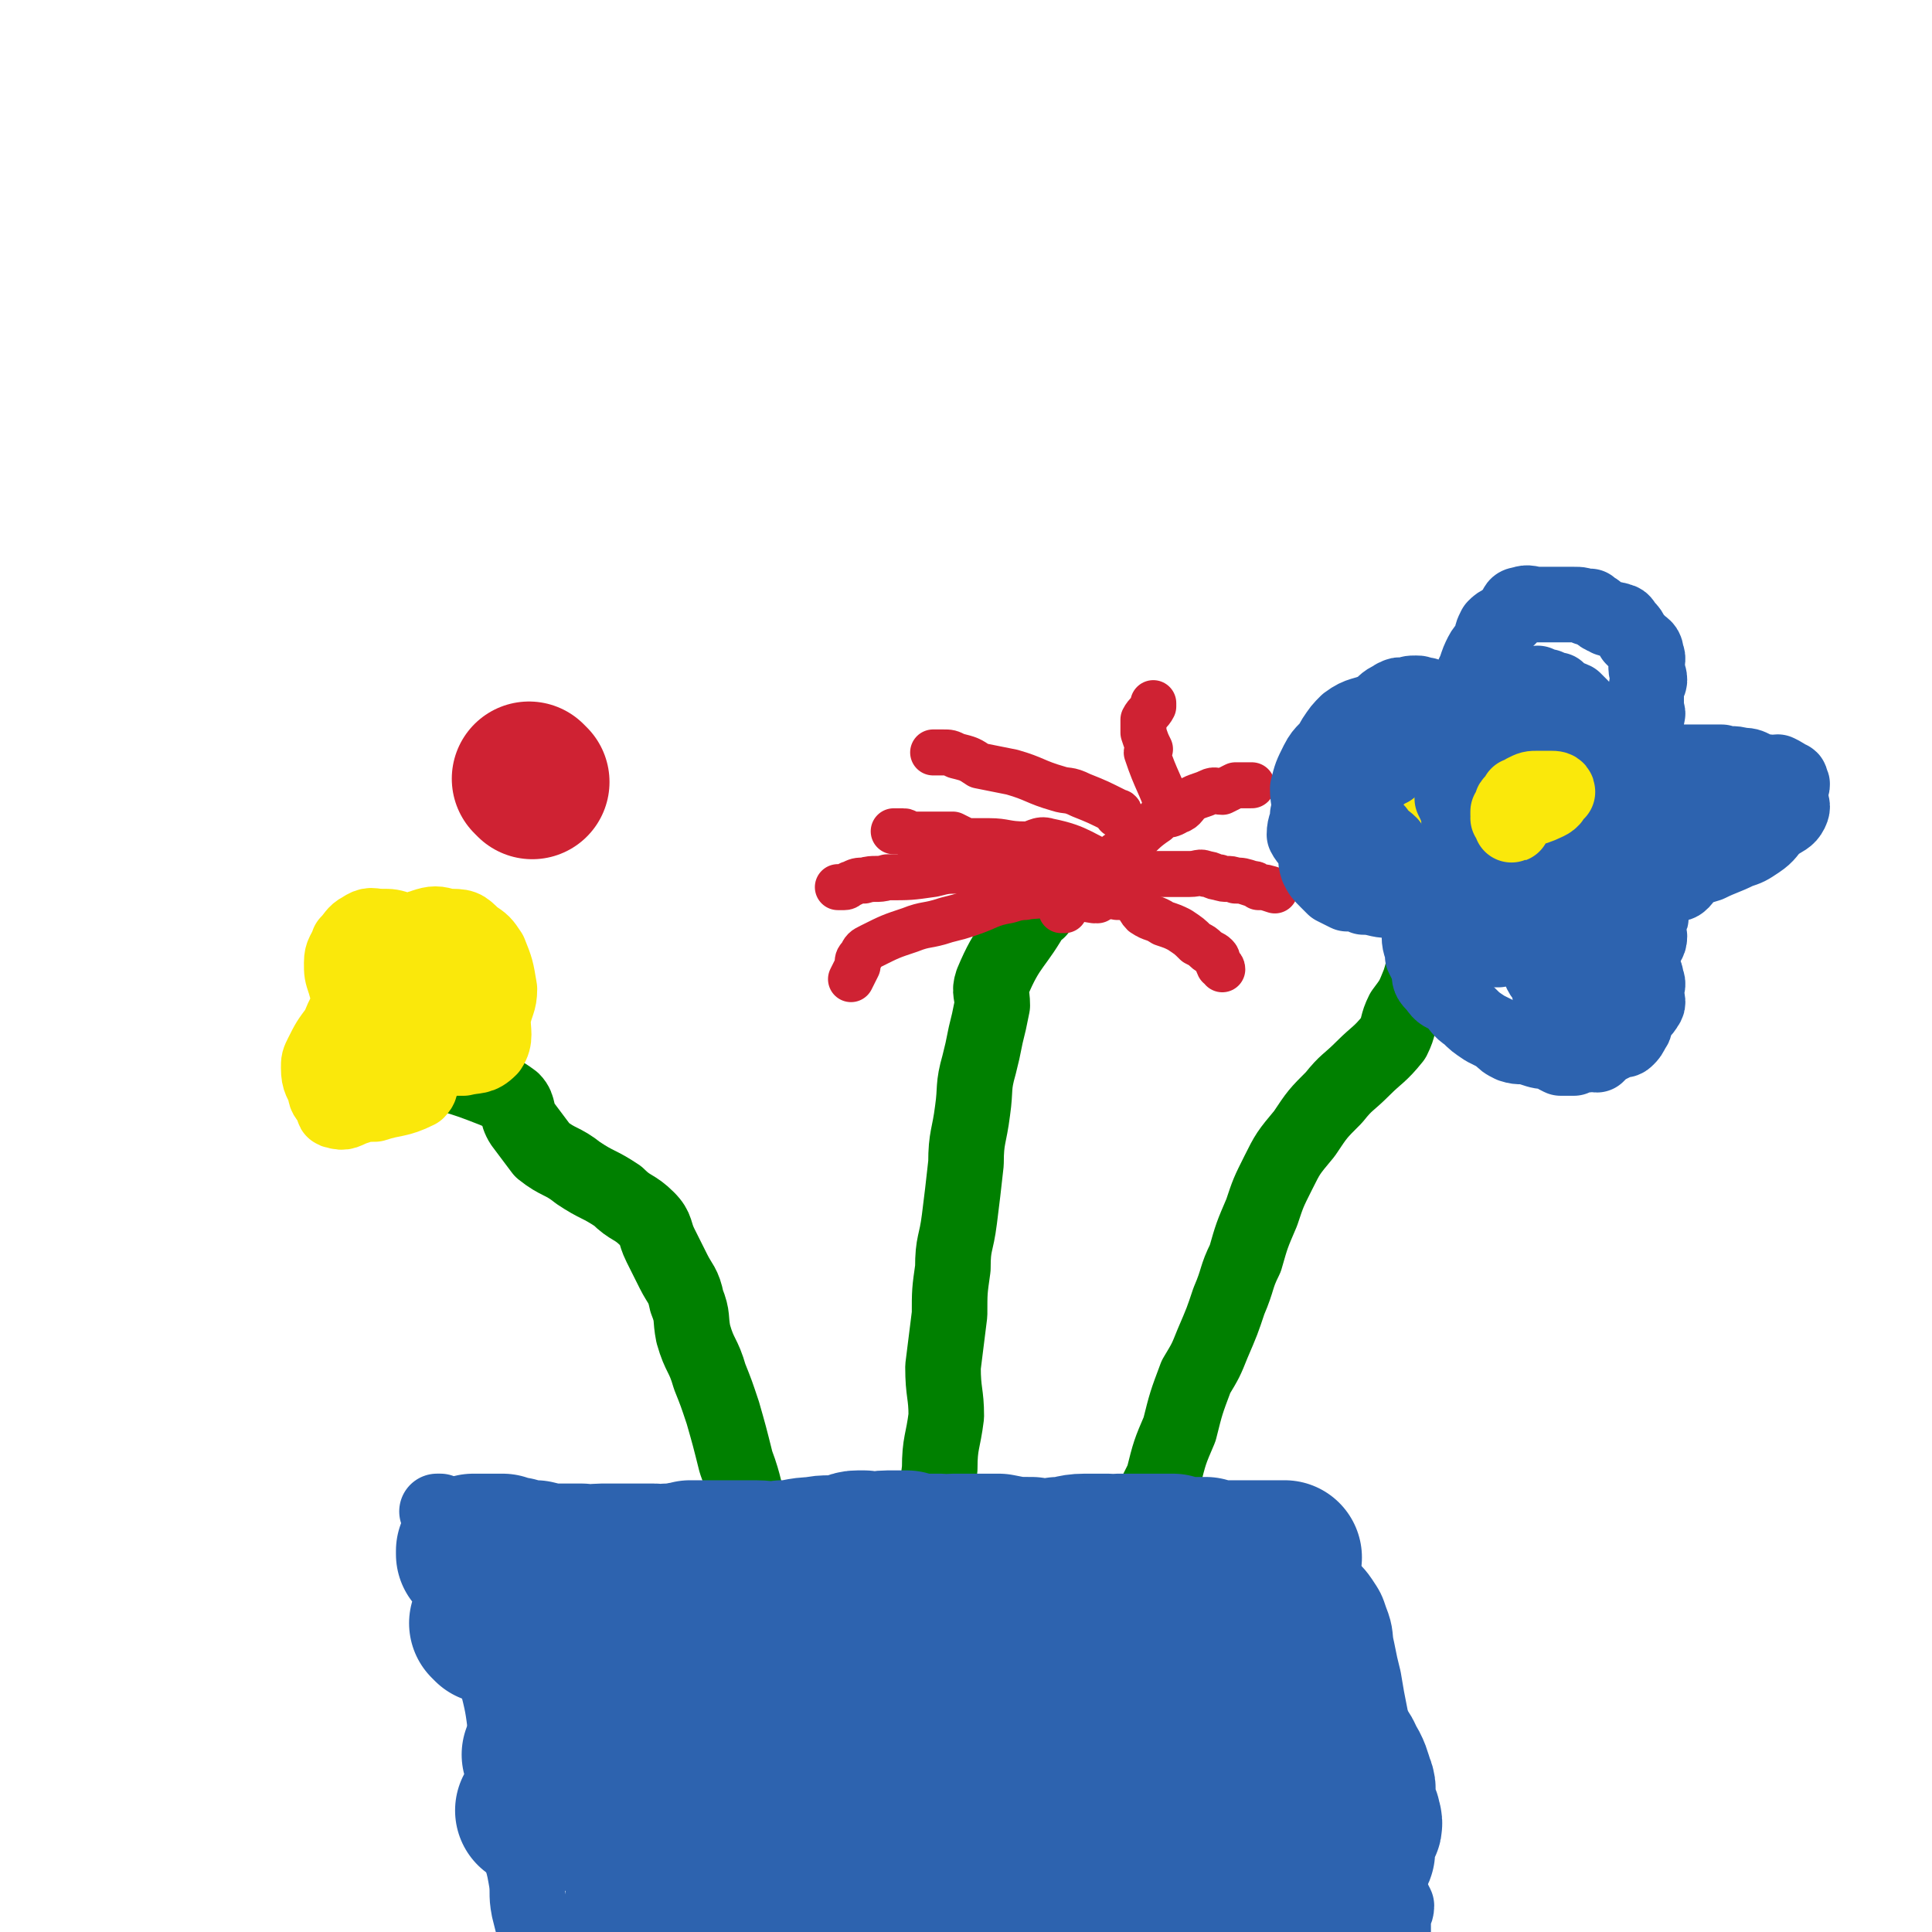<svg viewBox='0 0 588 588' version='1.1' xmlns='http://www.w3.org/2000/svg' xmlns:xlink='http://www.w3.org/1999/xlink'><g fill='none' stroke='#008000' stroke-width='23' stroke-linecap='round' stroke-linejoin='round'><path d='M129,326c0,0 -1,-1 -1,-1 0,0 1,0 1,1 0,0 0,0 0,0 0,0 -1,-1 -1,-1 0,0 1,0 1,1 0,0 0,0 0,0 0,0 -1,-1 -1,-1 0,0 1,0 1,1 0,0 0,0 0,0 0,0 -1,-1 -1,-1 8,2 10,2 18,5 5,2 6,2 10,5 2,2 1,4 3,7 3,4 3,4 6,8 5,4 6,3 11,7 6,4 6,3 12,7 4,4 5,3 9,7 3,3 2,4 4,8 2,4 2,4 4,8 2,4 3,4 4,9 2,5 1,5 2,10 2,7 3,6 5,13 2,5 2,5 4,11 2,7 2,7 4,15 3,8 2,8 5,16 2,6 3,6 5,13 2,6 1,6 2,12 2,6 3,6 4,12 2,5 1,5 3,10 2,6 2,6 4,12 2,7 2,7 3,14 1,6 1,6 2,13 1,5 1,5 2,11 2,5 2,5 3,10 1,4 0,4 1,8 0,4 0,4 1,7 0,2 1,2 1,3 1,2 0,2 1,3 0,2 1,1 1,3 0,1 -1,1 0,2 0,1 0,1 0,1 1,1 1,1 1,1 0,2 0,2 0,3 0,0 0,0 0,0 0,1 0,1 0,1 0,0 0,0 0,0 0,1 0,1 0,2 0,0 0,0 0,0 0,1 0,1 0,2 0,0 0,0 0,0 -1,0 -1,0 -1,0 -1,1 0,1 0,1 0,0 0,0 0,0 0,1 0,1 0,1 0,0 0,0 0,0 '/><path d='M316,277c0,0 -1,-1 -1,-1 0,0 0,0 0,1 0,0 0,0 0,0 1,0 0,-1 0,-1 0,0 0,0 0,1 0,0 0,0 0,0 1,0 0,-1 0,-1 0,0 0,0 0,1 0,0 0,0 0,0 -6,11 -8,10 -13,22 -1,3 0,3 0,7 -1,5 -1,5 -2,9 -1,5 -1,5 -2,9 -2,7 -1,7 -2,14 -1,8 -2,8 -2,16 -1,9 -1,9 -2,17 -1,8 -2,7 -2,15 -1,7 -1,7 -1,14 -1,8 -1,8 -2,16 0,8 1,8 1,15 -1,8 -2,8 -2,16 -1,7 0,7 0,13 -1,6 0,6 0,12 0,6 -1,6 0,13 0,7 0,7 1,13 0,6 1,6 1,12 0,6 -1,6 0,11 0,5 1,5 1,11 1,4 0,4 1,9 0,4 0,4 0,9 0,4 -1,4 0,7 0,4 0,4 1,8 0,3 -1,3 0,6 0,3 0,3 0,6 0,2 0,2 1,4 0,3 0,3 0,6 0,1 0,1 0,2 0,1 0,1 0,2 0,0 0,0 0,0 0,1 0,1 0,2 '/><path d='M449,269c0,0 -1,-1 -1,-1 0,0 0,0 0,1 0,0 0,0 0,0 1,0 0,-1 0,-1 0,0 0,0 0,1 0,0 0,0 0,0 1,0 0,-1 0,-1 0,0 0,0 0,1 0,0 0,0 0,0 1,0 0,-1 0,-1 -6,7 -6,8 -11,16 -2,4 -1,4 -3,8 -1,3 -1,4 -2,7 -2,5 -2,5 -5,9 -2,4 -1,4 -3,8 -4,5 -5,5 -9,9 -5,5 -5,4 -9,9 -5,5 -5,5 -9,11 -5,6 -5,6 -8,12 -3,6 -3,6 -5,12 -3,7 -3,7 -5,14 -3,6 -2,6 -5,13 -2,6 -2,6 -5,13 -2,5 -2,5 -5,10 -3,8 -3,8 -5,16 -3,7 -3,7 -5,15 -3,6 -3,6 -6,12 -2,7 -2,7 -3,13 -1,5 0,5 -1,9 0,4 -1,4 -2,8 -2,4 -2,4 -3,9 -1,4 0,4 -2,8 -2,4 -2,4 -5,9 -3,4 -4,4 -7,8 -3,4 -3,4 -6,8 -2,3 -2,3 -4,6 -2,4 -2,4 -4,7 -2,4 -2,4 -4,8 -2,2 -2,2 -4,5 -1,2 0,2 -1,4 -1,3 -1,3 -2,5 -1,2 -1,2 -2,5 0,1 -1,1 -1,3 0,2 1,2 0,3 0,2 0,2 0,3 -1,2 -1,2 -2,4 0,1 1,1 0,2 0,1 0,1 -1,2 0,1 1,1 0,3 0,0 -1,0 -1,1 0,1 0,1 1,2 0,1 0,1 0,1 0,2 0,2 0,3 0,1 0,1 0,1 0,0 0,0 0,0 0,0 0,0 0,0 '/><path d='M296,558c0,0 -1,-1 -1,-1 0,0 0,0 0,0 0,0 0,0 0,0 1,1 0,0 0,0 0,0 0,0 0,0 0,0 0,0 0,0 1,1 1,0 0,0 -4,-3 -4,-3 -9,-5 0,0 0,0 0,0 -4,1 -4,1 -7,3 -2,1 -2,1 -3,2 -1,1 -1,2 -2,3 0,1 0,1 1,2 0,2 1,2 2,4 1,1 1,1 2,2 1,1 1,2 2,2 2,1 2,0 4,0 1,1 1,2 2,1 1,0 1,0 2,-1 1,-1 1,-1 2,-3 1,-2 1,-2 1,-4 1,-2 2,-2 2,-5 0,-2 0,-2 0,-5 -1,-1 0,-1 0,-1 -1,-2 -1,-2 -2,-3 0,0 0,0 -1,0 -1,1 -1,1 -2,2 -1,1 -1,1 -2,3 -1,2 -2,2 -2,5 -1,3 0,3 0,6 -1,3 0,3 0,5 0,3 -1,3 0,6 0,2 0,2 1,4 0,2 0,2 1,3 1,1 1,1 2,2 0,0 1,0 1,-1 2,-2 2,-2 4,-4 2,-3 2,-3 4,-6 2,-4 2,-4 4,-8 1,-4 1,-4 1,-7 1,-4 1,-4 0,-7 0,-3 0,-3 -1,-5 -1,-2 0,-2 -2,-4 -1,-2 -1,-2 -3,-3 -2,0 -2,0 -4,0 -1,0 -1,0 -2,0 -3,1 -3,1 -5,1 -2,1 -2,1 -3,2 -2,1 -3,1 -4,4 -1,2 -1,3 -1,6 -1,2 -2,2 -3,5 0,3 0,3 1,6 0,4 0,4 1,7 1,2 0,2 2,4 1,2 1,2 2,4 2,2 2,2 3,4 1,1 1,1 2,2 1,1 2,0 3,0 1,0 1,1 3,0 0,0 1,0 1,0 1,-1 1,-2 2,-3 0,-2 1,-2 1,-4 0,-2 0,-2 -1,-5 0,-2 -1,-2 -2,-5 0,-2 0,-3 -1,-5 0,-2 -1,-2 -2,-3 -1,-1 -1,-2 -2,-3 -1,0 -1,0 -2,0 -1,0 -2,0 -2,0 -2,2 -2,2 -3,5 -1,2 0,2 0,5 -1,3 0,3 0,5 0,2 0,2 0,4 0,3 -1,3 0,6 0,1 0,1 1,2 1,2 1,2 2,3 0,1 0,1 1,2 1,1 1,1 2,0 2,-1 2,-1 3,-3 2,-2 1,-2 2,-4 2,-3 2,-3 3,-7 1,-3 0,-4 1,-8 0,-2 1,-2 0,-5 0,-2 1,-3 -1,-5 0,-2 -1,-1 -2,-2 -1,-1 -1,-1 -2,-1 -2,0 -2,0 -4,0 -1,1 -1,1 -2,2 -2,2 -2,2 -3,4 -1,2 -1,2 -1,4 -1,1 0,2 0,3 '/></g>
<g fill='none' stroke='#2D63AF' stroke-width='23' stroke-linecap='round' stroke-linejoin='round'><path d='M158,473c0,0 -1,-1 -1,-1 0,0 0,0 1,0 0,0 0,0 0,0 0,1 -1,0 -1,0 0,0 0,0 1,0 0,0 0,0 0,0 0,1 -1,0 -1,0 6,1 7,2 13,3 6,0 6,0 12,-1 7,0 7,1 14,0 5,0 5,0 10,-1 5,0 5,0 10,-1 7,-1 7,0 14,-1 7,-1 7,-1 14,-1 7,-1 7,-1 13,-2 2,0 2,1 5,0 4,0 4,0 8,0 6,-1 6,-1 12,-2 4,0 4,0 9,0 3,0 3,0 5,0 5,0 5,0 10,0 7,0 7,0 13,0 8,0 8,0 16,0 4,0 4,0 7,0 2,0 2,0 3,0 5,0 5,0 10,0 3,0 3,0 6,0 2,1 2,1 4,2 3,0 3,0 5,-1 2,0 2,0 3,0 2,1 2,1 4,2 1,0 1,-1 2,-1 2,0 2,0 4,0 1,0 1,0 2,0 2,0 3,0 4,0 1,1 0,2 1,2 2,1 2,0 5,1 1,1 2,1 3,2 2,2 2,2 4,4 1,2 0,2 2,5 1,2 2,2 4,5 2,3 2,3 3,6 2,5 1,5 2,9 1,5 1,5 2,9 1,6 1,6 2,11 1,5 1,5 2,11 2,5 2,5 3,11 1,5 0,5 0,10 1,4 1,4 2,9 0,3 -1,3 -1,7 0,3 0,3 0,6 1,2 1,2 2,4 0,2 -1,2 -1,4 0,2 0,2 0,3 0,2 0,2 0,3 0,1 0,1 0,2 0,0 1,1 0,1 0,1 -1,1 -1,2 '/><path d='M134,461c0,0 -1,-1 -1,-1 0,0 1,0 1,0 0,0 0,0 0,0 0,1 -1,0 -1,0 0,0 1,0 1,0 5,11 7,10 11,21 2,6 0,7 2,13 2,9 2,9 4,17 2,8 2,8 3,16 1,8 2,8 3,17 0,7 0,7 0,15 1,6 2,6 3,12 1,5 0,5 1,10 1,4 1,4 2,8 2,4 2,4 4,7 1,4 1,4 3,8 2,2 2,2 4,4 2,2 2,2 4,4 2,2 2,2 4,4 2,1 2,1 4,2 3,1 3,1 6,2 1,1 1,1 3,1 '/></g>
<g fill='none' stroke='#2D63AF' stroke-width='47' stroke-linecap='round' stroke-linejoin='round'><path d='M149,495c0,0 -1,-1 -1,-1 0,0 0,0 1,0 0,0 0,0 0,0 0,1 -1,0 -1,0 0,0 0,0 1,0 0,0 0,0 0,0 0,1 -1,0 -1,0 0,0 0,0 1,0 5,1 5,0 10,0 0,0 0,0 0,0 9,2 9,2 19,3 6,0 6,-1 11,-1 7,1 7,2 13,2 4,1 4,0 8,0 6,0 6,0 11,0 6,0 6,0 13,0 6,0 6,0 13,0 5,0 5,0 10,0 2,0 2,0 4,0 4,0 4,0 7,0 4,0 4,0 8,0 4,0 4,0 8,0 2,0 2,0 5,0 3,0 3,0 5,0 3,0 3,0 5,0 4,0 4,0 9,0 5,0 5,0 10,0 6,0 6,0 12,0 4,0 4,0 8,0 2,0 2,0 4,0 2,0 2,0 4,0 1,0 1,0 2,0 4,0 4,0 7,0 2,0 2,0 4,0 3,1 3,2 5,2 1,0 1,0 2,-1 2,0 2,0 4,0 0,1 0,2 1,2 1,0 1,-1 3,-1 1,1 1,1 2,1 1,1 1,1 2,2 1,0 1,0 2,1 1,0 2,0 2,0 1,1 1,2 2,3 1,1 2,1 4,2 2,2 2,3 4,5 2,2 1,3 4,5 3,3 4,2 6,5 3,3 2,3 4,6 2,3 3,3 4,6 2,3 2,4 3,7 1,2 0,2 0,5 1,3 1,2 2,5 0,1 1,2 0,3 -1,3 -2,3 -3,5 0,2 2,2 1,3 0,1 -2,1 -3,3 -1,1 1,2 0,4 -1,2 -2,1 -5,3 -2,1 -2,2 -4,3 -2,2 -2,2 -4,3 -2,1 -2,1 -4,3 -1,1 0,2 -2,2 -2,1 -3,1 -6,2 -2,0 -1,1 -3,1 -3,0 -3,-1 -6,-1 -3,0 -3,0 -6,0 -4,0 -4,1 -8,0 -5,0 -5,0 -9,-1 -5,0 -5,0 -9,-1 0,0 0,0 -1,0 -3,0 -3,0 -6,0 -4,0 -4,0 -9,0 -4,0 -4,0 -8,0 -4,0 -4,0 -8,0 -2,1 -2,1 -5,1 -2,1 -2,1 -4,2 -2,0 -2,-1 -4,-1 -1,0 -1,1 -3,1 -1,1 -1,1 -3,1 -1,1 -1,0 -2,0 -3,1 -3,2 -6,2 -5,1 -5,0 -10,0 -8,0 -8,0 -15,0 -1,0 -1,0 -2,0 -5,0 -5,0 -9,0 -4,0 -4,0 -8,0 -3,0 -3,1 -6,0 -2,0 -2,-1 -4,-1 -2,-1 -3,0 -5,-1 -1,0 0,-2 -1,-3 -1,0 -1,1 -3,1 -1,-1 -1,-1 -2,-2 -1,0 -1,1 -2,0 -1,0 -1,-1 -2,-1 0,-1 0,-1 -1,-1 -2,0 -2,0 -3,0 -2,0 -2,0 -4,0 -2,0 -2,0 -4,0 -1,0 -1,0 -3,0 -2,0 -2,1 -4,0 -1,0 0,0 -1,-1 -1,0 -1,0 -1,-1 0,0 0,0 1,-1 2,-3 2,-4 4,-6 6,-5 6,-5 13,-9 11,-6 11,-6 22,-11 11,-4 11,-4 23,-8 6,-2 6,-2 12,-3 8,-2 9,-2 17,-3 5,0 5,0 11,0 11,1 11,1 23,1 9,1 9,0 19,1 3,1 3,2 7,3 4,2 3,2 7,4 4,1 4,1 7,2 3,1 3,2 6,3 1,0 1,-1 3,-1 1,1 1,1 2,2 0,0 0,0 0,0 1,1 2,2 2,2 0,0 -1,-1 -1,-2 -2,-1 -2,-1 -4,-2 -5,-2 -5,-2 -9,-2 -10,-2 -10,-2 -19,-3 -16,-1 -16,-1 -32,-2 -16,0 -16,0 -32,0 -16,1 -16,1 -32,2 -10,1 -10,0 -21,1 -10,1 -10,2 -19,3 -9,0 -9,-1 -17,-1 -11,0 -11,0 -21,0 -2,0 -4,0 -5,0 0,0 1,0 2,0 5,1 5,1 11,1 10,1 10,0 20,1 10,1 10,1 20,3 14,2 14,3 28,5 9,2 9,2 18,4 10,2 10,3 20,4 11,2 11,1 22,2 13,1 13,1 26,0 7,0 7,0 13,-1 3,0 3,0 6,0 1,0 1,0 3,0 2,0 2,1 4,0 1,0 2,-2 1,-2 -2,-2 -4,-1 -7,-3 -3,-2 -3,-3 -6,-6 -7,-4 -6,-5 -13,-7 -14,-5 -15,-3 -29,-6 -12,-3 -12,-3 -24,-5 -11,-2 -11,-3 -23,-4 -11,-1 -11,-1 -22,-1 -8,0 -8,1 -16,0 -7,0 -7,0 -14,-1 -10,-1 -10,-1 -20,-2 -4,-1 -4,-2 -8,-2 -2,-1 -2,0 -4,-1 -1,0 -2,0 -2,0 1,0 1,0 2,0 5,3 5,3 10,6 4,2 4,3 8,4 7,3 8,2 15,4 5,1 4,2 9,3 7,2 7,2 14,3 6,0 6,-1 13,-1 6,1 6,1 11,1 4,1 4,2 8,1 2,0 2,0 3,-1 3,-1 3,-1 6,-3 4,-2 3,-2 7,-4 4,-3 4,-3 8,-5 2,-3 3,-3 5,-6 1,-1 1,-2 0,-4 0,-2 0,-2 -2,-3 -5,-1 -5,-2 -11,-1 -15,2 -15,3 -29,6 -14,3 -14,4 -28,7 -9,1 -9,1 -17,1 -8,0 -8,-1 -17,-1 -7,-1 -7,-1 -14,-2 -3,0 -3,0 -5,-1 0,0 0,0 0,0 5,0 5,0 10,-1 6,0 6,-1 12,-1 13,0 13,0 25,0 14,0 14,0 29,0 11,0 11,0 23,0 15,1 15,1 30,2 18,0 18,0 35,0 8,0 8,0 16,0 8,0 8,0 16,0 4,0 4,0 8,0 3,0 3,1 6,0 2,0 2,0 4,-1 1,0 2,1 2,0 1,0 0,0 -1,-1 0,-1 0,-1 -1,-2 -2,-1 -3,-1 -5,-1 -8,-1 -8,-1 -16,-2 -7,-1 -7,-1 -14,-2 -6,0 -6,0 -13,0 -11,1 -11,1 -23,2 -6,1 -5,2 -11,3 -5,1 -5,0 -10,2 -4,1 -4,2 -7,2 -5,1 -5,1 -9,1 -3,0 -3,0 -5,0 -1,1 -1,1 -2,2 0,0 0,0 0,0 1,0 1,0 3,-1 2,0 2,0 4,-1 2,-1 2,0 3,-1 3,-1 3,-2 5,-3 3,-1 4,1 7,-1 2,-1 1,-2 3,-4 1,-1 2,-1 3,-2 2,-1 2,-1 3,-3 1,-1 1,-1 1,-3 0,0 0,0 -1,0 0,-1 0,-1 -1,-2 -1,-1 -2,-1 -4,-1 -8,-2 -8,-1 -16,-3 -7,-1 -6,-2 -13,-4 -6,-1 -6,-1 -12,-2 -6,-1 -6,-1 -12,-3 -4,-1 -4,-1 -8,-2 -3,-2 -2,-2 -5,-3 -3,-1 -3,0 -5,-1 -2,-1 -2,-1 -4,-1 -2,-1 -2,-1 -4,-2 -2,0 -2,0 -4,0 -1,0 -1,0 -3,0 -2,0 -2,0 -3,0 -3,0 -3,0 -6,0 -4,0 -4,1 -9,0 -3,0 -3,0 -6,0 -4,-1 -4,-1 -8,-2 -2,0 -2,-1 -4,-1 -2,0 -2,0 -3,0 -1,-1 -1,-1 -3,-2 0,0 0,0 -1,-1 -1,-1 -1,0 -2,-1 -1,-1 -1,-1 -2,-3 -1,0 -1,0 -2,-1 -1,-1 -1,-1 -3,-3 -2,-1 -2,-1 -3,-2 -1,-2 -1,-2 -2,-3 0,-1 0,-1 -1,-1 -1,-1 -1,-1 -1,-1 0,0 0,0 0,-1 0,0 0,0 0,0 1,0 1,0 2,0 1,0 1,0 3,0 2,0 2,0 4,0 2,1 2,1 4,1 2,1 2,1 4,1 1,1 1,0 2,0 4,1 4,1 7,1 4,0 4,0 7,0 3,1 3,0 6,0 3,0 3,0 6,0 4,0 4,0 7,0 2,0 2,0 3,0 2,0 2,1 4,0 1,0 1,0 3,0 2,-1 2,0 4,-1 2,0 2,0 4,0 2,0 2,0 4,0 3,0 3,0 5,0 4,0 4,0 7,0 4,0 4,1 8,0 5,0 5,-1 10,-1 4,-1 4,0 9,-1 2,0 2,-1 4,-1 1,0 1,0 2,0 4,1 4,0 7,0 3,0 3,0 6,0 3,1 3,1 6,1 2,0 2,0 4,0 2,1 2,0 4,0 2,0 2,0 4,0 2,0 2,0 3,0 3,0 3,0 5,0 1,0 1,0 2,0 5,1 5,1 10,1 4,1 4,1 8,0 4,0 4,-1 8,-1 3,0 4,0 7,0 2,1 2,0 3,0 2,0 2,0 3,0 1,0 1,0 2,0 2,0 2,0 3,0 2,0 2,0 3,0 2,0 2,0 4,0 1,0 1,0 2,0 1,1 1,1 3,2 0,0 0,-1 1,-1 1,0 1,0 3,0 1,0 1,0 1,0 1,0 1,0 2,0 1,1 1,1 2,1 1,1 1,0 1,0 1,0 1,0 2,0 0,0 0,0 1,0 1,0 1,0 2,0 1,0 1,0 2,0 1,0 1,0 2,0 1,0 1,0 2,0 1,0 1,0 1,0 1,0 1,0 2,0 1,0 1,0 2,0 1,0 1,0 2,0 1,0 1,0 2,0 0,0 0,0 1,0 '/></g>
<g fill='none' stroke='#FAE80B' stroke-width='47' stroke-linecap='round' stroke-linejoin='round'><path d='M452,252c0,0 -1,-1 -1,-1 0,0 0,0 0,1 0,0 0,0 0,0 1,0 0,-1 0,-1 0,0 0,0 0,1 0,0 0,0 0,0 1,0 0,-1 0,-1 0,0 0,0 0,1 0,0 0,0 0,0 1,0 0,-1 0,-1 0,0 0,0 0,1 0,0 0,0 0,0 1,0 0,-1 0,-1 0,0 1,1 0,1 -5,-2 -7,-4 -11,-3 -1,0 0,2 0,4 1,1 1,1 2,2 1,2 0,2 1,3 1,0 1,-1 2,0 1,0 1,1 3,2 1,0 1,-1 1,-1 2,-1 2,-1 3,-2 1,-1 1,-1 2,-3 1,-2 1,-1 2,-3 1,-2 1,-2 2,-3 0,-1 0,-1 1,-2 0,-1 1,-1 1,-2 0,-1 0,-1 0,-2 0,-1 1,-2 0,-2 0,-1 -1,0 -2,1 0,0 0,0 -1,0 -1,0 -1,-1 -1,0 -1,0 -2,0 -2,1 -1,1 -1,2 -2,3 0,1 0,1 -1,2 -1,1 -1,1 -1,3 0,1 0,2 0,3 1,1 1,1 1,2 1,1 1,1 2,3 0,0 0,0 0,0 1,0 1,0 1,0 2,0 2,0 3,0 2,-1 1,-2 3,-4 1,-1 1,-1 1,-2 1,-2 1,-3 2,-4 0,-2 1,-1 2,-3 0,-1 1,-1 0,-2 0,-2 -1,-1 -2,-3 -1,-1 -1,-1 -1,-2 0,0 0,0 0,0 -2,0 -2,0 -4,1 -1,0 -1,1 -3,1 0,0 0,0 -1,0 0,1 0,0 -1,1 -1,0 -1,1 -1,1 '/></g>
<g fill='none' stroke='#CF2233' stroke-width='14' stroke-linecap='round' stroke-linejoin='round'><path d='M334,274c0,0 -1,-1 -1,-1 0,0 0,0 0,1 0,0 0,0 0,0 1,0 0,-1 0,-1 0,0 0,0 0,1 0,0 0,0 0,0 -6,-1 -6,-1 -13,-2 0,0 0,0 0,0 -6,1 -7,0 -13,2 -6,1 -6,2 -12,4 -3,1 -3,1 -7,2 -6,2 -6,1 -11,3 -6,2 -6,2 -12,5 -2,1 -2,1 -3,3 -1,1 -1,1 -1,3 -1,2 -1,2 -2,4 '/><path d='M312,273c0,0 -1,-1 -1,-1 0,0 0,0 0,1 0,0 0,0 0,0 1,0 0,-1 0,-1 0,0 0,0 0,1 0,0 0,0 0,0 10,-1 10,-1 20,-1 4,0 4,0 9,1 2,0 3,0 5,1 2,1 1,2 3,4 3,2 3,1 6,3 3,1 3,1 5,2 3,2 3,2 5,4 2,1 2,1 3,2 1,1 2,1 3,2 1,1 0,1 1,3 0,0 1,0 1,1 '/><path d='M331,262c0,0 -1,-1 -1,-1 0,0 0,0 0,1 0,0 0,0 0,0 1,0 1,-1 0,-1 -5,0 -5,0 -10,1 -4,0 -4,1 -8,1 -5,1 -5,0 -11,1 -5,0 -5,0 -9,1 -4,0 -4,0 -8,1 -7,1 -7,1 -14,1 -3,1 -4,0 -7,1 -2,0 -2,0 -4,1 -1,0 -1,1 -2,1 -1,0 -1,0 -2,0 '/><path d='M324,277c0,0 -1,-1 -1,-1 0,0 0,0 0,1 0,0 0,0 0,0 1,0 0,-1 0,-1 0,0 0,0 0,1 0,0 0,0 0,0 1,0 -1,-1 0,-1 6,-3 7,-3 14,-5 2,-1 2,0 4,-1 2,-1 2,-2 4,-3 2,-1 2,-1 4,-1 4,0 4,0 8,0 2,0 2,0 5,0 3,0 3,-1 5,0 2,0 2,1 4,1 2,1 3,0 5,1 2,0 2,0 5,1 1,0 1,0 2,1 2,0 2,0 5,1 0,0 0,0 0,0 '/><path d='M340,264c0,0 -1,-1 -1,-1 0,0 0,0 0,1 0,0 0,0 0,0 1,0 0,-1 0,-1 0,0 0,0 0,1 0,0 0,0 0,0 1,0 0,-1 0,-1 0,0 0,0 0,1 0,0 0,0 0,0 -10,-4 -10,-6 -20,-8 -3,-1 -4,1 -7,1 -6,0 -6,-1 -11,-1 -3,0 -3,0 -7,0 -2,-1 -2,-1 -4,-2 -3,0 -3,0 -5,0 -2,0 -2,0 -4,0 -2,0 -2,0 -4,0 -1,0 -1,-1 -2,-1 0,0 0,0 0,0 -2,0 -2,0 -3,0 '/><path d='M341,261c0,0 -1,-1 -1,-1 0,0 0,0 0,1 0,0 0,0 0,0 1,0 0,-1 0,-1 0,0 0,0 0,1 0,0 0,0 0,0 1,0 0,-1 0,-1 0,0 0,1 0,1 6,-5 6,-7 12,-11 2,-3 3,-1 6,-3 3,-1 2,-2 5,-4 2,-1 3,-1 5,-2 2,-1 2,0 4,0 2,-1 2,-1 4,-2 1,0 1,0 2,0 1,0 2,0 3,0 '/><path d='M341,248c0,0 -1,-1 -1,-1 0,0 0,0 0,1 0,0 0,0 0,0 1,0 0,-1 0,-1 0,0 0,0 0,1 0,0 0,0 0,0 1,0 1,-1 0,-1 -6,-3 -6,-3 -11,-5 -4,-2 -4,-1 -7,-2 -7,-2 -7,-3 -14,-5 -5,-1 -5,-1 -10,-2 -3,-2 -3,-2 -7,-3 -2,-1 -2,-1 -4,-1 -1,0 -1,0 -3,0 '/><path d='M357,247c0,0 -1,-1 -1,-1 0,0 0,0 0,1 0,0 0,0 0,0 1,0 0,-1 0,-1 0,0 0,0 0,1 0,0 0,0 0,0 1,0 0,-1 0,-1 0,0 0,0 0,1 0,0 0,0 0,0 -3,-9 -4,-9 -7,-18 0,-1 1,-1 1,-1 -1,-2 -1,-2 -2,-5 0,-2 0,-2 0,-4 1,-2 2,-2 3,-4 0,0 0,-1 0,-1 '/></g>
<g fill='none' stroke='#2D63AF' stroke-width='23' stroke-linecap='round' stroke-linejoin='round'><path d='M445,229c0,0 -1,-1 -1,-1 0,0 0,0 0,1 0,0 0,0 0,0 1,0 0,-1 0,-1 0,0 0,0 0,1 0,0 0,0 0,0 1,0 0,-1 0,-1 0,0 0,0 0,1 0,0 0,0 0,0 1,0 0,0 0,-1 0,-7 0,-7 1,-14 1,-3 1,-3 2,-5 1,-3 1,-3 2,-5 1,-3 1,-3 2,-5 1,-2 2,-2 3,-4 0,-2 0,-2 1,-4 1,-1 1,-1 3,-2 1,-1 1,-1 2,-2 2,-2 1,-3 3,-3 2,-1 3,0 5,0 2,0 2,0 4,0 2,0 2,0 4,0 2,0 2,0 3,0 2,0 2,0 4,1 1,0 1,-1 1,0 3,1 2,2 5,3 1,1 2,0 4,1 1,0 1,1 2,2 1,1 1,1 2,3 1,1 1,1 2,2 1,1 2,1 2,3 1,2 0,2 0,4 0,2 1,2 1,4 0,1 -1,1 -1,3 0,2 0,2 0,5 0,2 1,2 0,3 0,3 -1,3 -2,5 0,2 0,3 -1,4 -1,2 -2,1 -3,3 -1,1 -1,1 -1,2 -1,2 0,2 -1,3 -1,1 -2,0 -4,1 -1,0 -1,1 -1,1 0,1 0,1 -1,2 0,0 0,-1 -1,0 -1,0 -1,0 -3,1 0,0 0,0 0,0 -1,0 -1,0 -2,1 0,0 0,0 0,0 0,0 0,-1 -1,-1 0,0 1,0 1,1 0,0 0,0 0,0 0,0 -1,-1 -1,-1 2,-1 3,-1 6,-1 1,0 1,0 1,0 4,-2 4,-2 8,-3 2,-1 3,0 5,-1 2,-1 2,-1 4,-1 1,-1 1,-1 2,-2 2,0 2,0 4,0 2,0 2,0 3,0 2,0 2,0 4,0 4,0 4,0 7,0 3,1 3,0 6,1 2,0 2,0 4,1 2,1 2,1 4,1 1,1 2,0 3,0 2,1 2,1 3,2 1,0 1,0 1,1 1,1 0,1 0,2 0,1 0,1 0,3 0,2 1,2 0,4 -1,2 -2,2 -5,4 -2,2 -2,3 -5,5 -3,2 -3,2 -6,3 -4,2 -5,2 -9,4 -3,1 -4,1 -6,2 -2,1 -1,2 -2,3 -1,1 -1,1 -3,1 -1,1 -1,1 -2,1 -1,1 -1,1 -2,2 -1,0 -1,0 -3,0 -1,0 -1,0 -2,0 -2,0 -2,0 -4,0 -2,0 -2,-1 -5,0 -3,0 -3,1 -6,1 -2,0 -2,-1 -3,-1 -2,-1 -2,0 -4,0 -1,0 -1,0 -1,0 -1,-1 -2,0 -3,-1 0,0 0,-1 0,-1 0,0 0,0 0,0 0,-1 0,-1 0,-1 0,0 0,0 0,0 0,-1 0,-1 0,-1 0,-1 1,0 1,0 0,0 0,0 0,0 2,1 2,1 3,2 2,0 2,-1 3,0 2,1 1,2 3,3 1,2 2,2 3,4 3,2 2,3 4,5 2,2 2,2 4,4 2,2 3,1 4,4 1,1 0,2 0,3 1,3 2,3 2,5 1,2 0,2 0,4 0,2 1,3 0,4 -1,2 -2,2 -3,4 -1,2 0,2 -1,3 -1,2 -1,2 -2,3 -1,1 -1,0 -3,1 -2,1 -2,1 -4,2 -1,1 -1,1 -2,2 -1,0 -1,-1 -3,0 -2,0 -2,0 -4,1 -2,0 -2,0 -4,0 -2,-1 -2,-1 -3,-2 -3,0 -3,0 -6,-1 -3,-1 -3,0 -6,-1 -2,-1 -2,-1 -4,-3 -2,-1 -2,-1 -4,-2 -3,-2 -3,-2 -5,-4 -3,-2 -2,-2 -5,-5 -3,-2 -3,-1 -5,-4 -2,-2 -2,-2 -2,-5 -1,-2 -1,-2 -2,-4 0,-3 -1,-3 -1,-6 0,-1 0,-1 0,-3 0,-2 0,-2 0,-4 1,-2 1,-2 1,-4 1,-2 0,-2 0,-4 0,-1 1,-1 1,-2 1,-1 0,-2 0,-3 1,-1 2,0 3,-1 0,0 0,0 0,0 0,-1 1,-1 1,-1 0,0 0,0 0,0 1,0 0,-1 0,-1 0,0 0,0 0,1 0,0 0,0 -1,1 -1,1 -1,1 -3,3 0,0 0,0 -1,1 0,1 0,1 -1,2 -1,1 -1,1 -3,1 -1,0 -1,0 -2,1 -2,0 -2,0 -3,1 -1,0 0,1 -1,1 -4,0 -4,-1 -8,-1 -2,-1 -2,-1 -5,-1 -2,-1 -2,-1 -4,-2 -1,-1 -1,-1 -2,-2 -2,-2 -2,-2 -3,-4 -1,-3 0,-3 -1,-5 -1,-3 -2,-3 -3,-5 0,-3 1,-3 1,-6 1,-4 0,-4 0,-8 1,-4 1,-4 3,-8 2,-4 3,-3 5,-7 2,-3 2,-3 4,-5 4,-3 5,-2 9,-4 2,-1 2,-2 4,-3 1,0 1,-1 2,-1 1,-1 2,0 3,0 1,-1 1,-1 3,-1 1,0 1,0 2,1 1,0 1,-1 1,0 2,0 2,0 3,1 2,1 2,1 3,2 0,0 0,0 0,0 '/><path d='M519,245c-1,0 -1,-1 -1,-1 0,0 0,0 0,1 0,0 0,0 0,0 0,0 0,-1 0,-1 0,0 0,0 0,1 0,0 0,0 0,0 0,0 0,-1 0,-1 0,0 0,1 0,1 -5,0 -6,0 -11,0 0,0 0,0 0,0 0,0 0,-1 -1,-1 -1,1 -1,2 -3,3 -1,0 -1,0 -3,0 -2,0 -2,0 -4,0 -3,0 -3,0 -6,0 -2,0 -2,0 -4,0 -1,-1 -1,-1 -3,-2 -1,-1 -1,-1 -2,-2 -2,-2 -3,-1 -4,-3 0,-1 2,-1 1,-2 0,-2 -2,-2 -3,-4 0,-1 1,-2 0,-3 0,0 -1,0 -1,-1 -1,-1 0,-2 0,-4 0,-1 0,-1 0,-1 0,-2 0,-2 0,-3 0,-1 1,-1 0,-2 0,-1 -1,0 -2,-1 0,-1 0,-1 0,-2 0,0 0,0 0,-1 0,0 0,0 -1,0 -1,-1 -1,-1 -2,-2 -1,0 -1,1 -1,1 -1,0 -1,0 -3,0 -1,0 -1,0 -3,0 -1,0 -1,0 -2,0 -1,0 -2,-1 -2,0 -2,0 -2,0 -3,1 -1,0 -1,-1 -2,0 -2,0 -2,0 -3,1 -2,1 -1,2 -3,2 -3,1 -3,1 -5,2 -2,0 -2,0 -4,1 -2,1 -2,1 -4,2 -2,1 -1,2 -3,3 -2,1 -2,1 -4,2 -1,1 -1,1 -2,3 -1,1 -1,1 -2,2 -1,0 -1,0 -2,1 -1,1 -1,1 -3,1 -1,1 -1,1 -3,1 -1,1 -1,1 -2,2 0,0 0,0 0,1 0,1 0,1 0,2 0,1 0,1 0,2 0,1 0,1 0,2 1,2 2,2 3,4 2,2 1,2 3,3 2,3 2,2 4,4 1,2 2,2 2,4 1,3 0,3 1,5 1,2 1,2 3,4 1,2 1,2 2,4 1,2 1,2 2,4 0,1 -1,2 0,3 2,1 2,1 4,2 2,1 2,0 4,1 2,1 2,2 3,3 1,0 1,0 3,0 1,0 1,-1 2,0 2,0 2,0 3,1 1,0 1,0 3,1 0,0 0,0 1,0 1,-1 1,-1 2,-1 0,0 0,0 0,0 2,-1 2,-1 3,-2 0,0 0,0 0,0 1,-1 0,-1 1,-1 2,-2 2,-2 4,-3 1,0 1,0 1,-1 1,-1 1,-1 2,-2 1,-1 1,-1 3,-2 0,0 0,0 1,-1 1,-1 1,-1 2,-2 1,-1 2,-1 2,-2 1,-2 1,-2 2,-4 0,-3 1,-3 1,-6 1,-3 0,-3 1,-5 2,-4 3,-3 4,-7 1,-2 -1,-2 -1,-4 1,-4 1,-4 2,-7 1,-2 1,-2 1,-4 1,-2 0,-2 0,-4 0,-2 0,-2 0,-5 0,-1 1,-1 0,-3 0,-1 -1,-1 -1,-2 -1,-1 -1,-1 -1,-2 -1,-1 -1,-1 -2,-1 -1,-2 -1,-2 -2,-3 -1,-1 -1,-1 -2,-2 -2,-1 -2,0 -3,-1 -1,-1 -1,-1 -2,-2 -1,0 -1,0 -3,-1 -1,0 -1,0 -3,-1 0,0 0,0 0,0 '/><path d='M475,312c0,0 -1,-1 -1,-1 0,0 0,0 0,1 0,0 0,0 0,0 1,0 0,-1 0,-1 0,0 0,0 0,1 0,0 0,0 0,0 1,0 0,-1 0,-1 0,0 0,0 0,1 0,0 0,0 0,0 1,0 -1,0 0,-1 5,-4 6,-4 12,-9 0,0 0,0 0,0 3,-3 3,-4 7,-7 1,-1 2,-1 3,-3 2,-1 2,-1 4,-3 1,-2 2,-2 2,-4 0,-1 -1,-1 -1,-2 0,-2 1,-2 1,-3 1,-1 0,-1 0,-3 0,-1 0,-1 0,-3 0,-2 -1,-1 -1,-3 0,-1 0,-1 0,-2 0,-2 0,-2 -2,-4 -1,-2 -2,-1 -3,-4 -1,-2 0,-3 -1,-5 -1,-2 -3,-2 -4,-4 -1,-1 -1,-2 -2,-3 -1,-2 -1,-2 -3,-3 -2,-2 -2,-2 -4,-5 -1,-1 -1,-1 -2,-3 -1,-2 -1,-2 -2,-4 -1,-1 -1,-1 -1,-2 -1,-2 -1,-2 -2,-3 0,-1 0,-1 0,-1 0,-2 0,-2 -1,-3 -1,-1 -1,0 -2,0 0,0 0,0 0,0 0,0 0,0 0,0 -1,0 -1,0 -2,0 0,0 0,0 -1,0 -2,0 -2,0 -4,0 0,0 0,0 0,0 -2,0 -2,0 -5,1 -1,0 -2,-1 -3,0 -2,1 -2,1 -4,3 -2,1 -2,0 -4,1 -2,1 -2,1 -3,2 -1,1 -2,1 -3,3 0,1 0,1 0,3 -1,2 -1,3 -1,5 1,2 1,2 2,5 0,3 0,3 2,6 1,3 1,3 3,5 2,3 2,3 4,6 1,1 1,1 2,2 2,1 2,0 5,1 3,0 3,0 6,0 3,0 3,0 5,0 3,-1 3,-1 7,-2 2,-1 2,-1 3,-2 2,-2 3,-2 3,-3 0,-2 -1,-2 -2,-5 -1,-3 0,-3 -1,-5 -1,-3 -1,-3 -4,-5 -1,-2 -1,-2 -3,-2 -4,-1 -4,-1 -7,-1 -3,-1 -4,-1 -7,0 -3,0 -4,0 -6,3 -3,2 -3,3 -5,6 -1,2 -2,2 -3,4 -1,2 -1,3 -1,5 0,2 0,2 0,4 0,2 0,2 1,4 1,2 1,2 3,4 1,1 1,1 2,2 2,1 2,1 3,2 1,0 1,1 3,1 1,0 1,0 2,0 2,-1 2,-2 3,-3 2,-3 3,-3 5,-6 2,-4 2,-4 4,-8 2,-5 2,-5 3,-10 1,-4 1,-4 1,-9 0,-4 0,-4 0,-7 0,-3 0,-3 0,-5 -1,-2 -1,-2 -3,-4 -1,-2 -1,-2 -4,-3 -1,-1 -1,-1 -3,-1 -2,0 -2,0 -4,1 -1,0 -1,0 -3,1 -3,1 -3,1 -6,3 -2,1 -2,1 -3,3 -2,2 -2,2 -3,5 -1,2 0,3 0,5 1,4 1,4 2,8 1,4 1,4 2,8 2,4 2,4 4,7 2,3 2,3 4,6 1,2 1,2 3,4 1,2 1,2 3,4 1,2 1,3 4,4 1,1 1,0 3,0 2,1 2,1 4,1 2,-1 2,-1 3,-2 3,-1 3,-1 5,-3 3,-1 4,-1 6,-3 3,-3 2,-3 4,-6 2,-3 2,-2 4,-6 1,-2 1,-2 2,-5 0,-2 0,-2 0,-4 0,-2 1,-2 0,-4 -1,-2 -1,-2 -2,-4 -2,-2 -2,-1 -4,-3 -2,-1 -2,-2 -4,-2 -3,-1 -3,-1 -7,-1 -2,0 -2,0 -5,0 -3,0 -3,0 -7,0 -2,0 -2,-1 -5,-1 -2,0 -2,0 -5,0 -1,-1 -1,-1 -2,-2 -2,0 -2,0 -3,-1 -1,-1 0,-1 -1,-2 0,-1 -1,-1 -1,-3 0,-1 0,-1 0,-2 1,-1 1,-1 1,-3 0,-1 0,-1 0,-2 0,-1 0,-1 0,-2 1,-1 1,-1 2,-2 0,-1 0,-1 0,-1 0,0 0,0 0,0 0,-1 0,-1 0,-2 0,0 1,0 1,0 0,0 0,0 0,0 0,0 0,0 0,1 0,1 1,1 1,2 0,2 0,2 0,4 0,4 0,4 0,8 1,5 1,5 2,10 1,5 1,5 1,10 1,4 1,4 2,9 0,4 0,4 1,8 1,4 2,4 2,8 1,3 0,3 0,6 1,3 2,3 3,6 1,2 0,2 0,4 0,2 0,2 0,4 1,2 2,2 3,4 1,1 -1,2 0,3 1,2 2,2 3,3 '/></g>
<g fill='none' stroke='#FAE80B' stroke-width='23' stroke-linecap='round' stroke-linejoin='round'><path d='M460,248c0,0 -1,-1 -1,-1 0,0 0,0 0,1 0,0 0,0 0,0 1,0 0,-1 0,-1 0,0 0,0 0,1 0,0 0,0 0,0 1,0 0,-1 0,-1 0,0 0,0 0,1 0,0 0,0 0,0 1,0 0,-1 0,-1 0,0 0,0 0,1 0,0 0,0 0,0 1,0 0,-1 0,-1 0,0 0,0 0,1 0,0 0,0 0,0 1,0 0,-1 0,-1 0,0 0,0 0,1 0,0 0,0 0,0 1,0 0,-1 0,-1 0,0 0,0 0,1 0,0 0,0 0,0 1,0 0,-1 0,-1 0,0 0,0 0,1 0,0 0,0 0,0 5,-2 5,-1 10,-3 2,-1 3,-1 4,-3 0,0 -1,-1 -1,-1 1,0 2,0 2,0 0,-1 -1,-1 -2,-1 0,0 0,0 0,0 -1,0 -1,0 -2,0 -1,0 -1,0 -2,0 -2,0 -2,0 -4,1 -1,1 -1,1 -2,1 0,1 0,1 -1,2 0,0 -1,0 -1,1 0,1 0,1 0,3 0,0 0,0 0,0 0,0 0,0 0,1 0,0 0,0 0,1 0,0 0,0 0,0 0,0 0,0 0,1 0,0 0,0 0,0 1,0 0,-1 0,-1 0,0 0,0 0,1 0,0 0,0 0,0 1,0 0,0 0,-1 0,0 0,0 0,0 0,-1 0,-1 0,-2 0,0 0,0 0,0 1,1 0,0 0,0 0,0 0,0 0,0 0,0 0,0 0,0 0,1 0,1 -1,1 0,0 0,0 0,0 1,0 0,-1 0,-1 '/><path d='M117,294c0,0 -1,-1 -1,-1 0,0 1,0 1,1 0,0 0,0 0,0 0,0 -1,-1 -1,-1 0,0 1,0 1,1 0,0 0,0 0,0 0,0 -1,-1 -1,-1 0,0 1,0 1,1 0,0 0,0 0,0 3,5 4,4 7,10 1,2 0,3 2,4 1,1 2,0 3,0 0,-1 0,-1 1,-1 0,-1 0,-1 1,-3 1,-2 2,-1 3,-4 0,-2 -2,-2 -3,-4 -1,-3 -1,-3 -2,-5 -1,-3 -1,-3 -3,-5 -1,-2 -2,-2 -4,-3 -3,-1 -3,-1 -6,-1 -3,0 -3,-1 -6,1 -2,1 -2,2 -4,4 -1,3 -2,3 -2,6 0,3 0,3 1,6 1,4 2,4 4,7 3,3 3,4 6,6 5,4 6,2 10,6 1,0 0,1 1,2 1,1 2,1 4,2 2,0 3,0 5,0 3,0 3,0 6,0 4,-1 5,0 8,-3 2,-3 1,-5 1,-9 1,-5 2,-5 2,-9 -1,-6 -1,-6 -3,-11 -2,-3 -2,-3 -5,-5 -3,-3 -3,-3 -8,-3 -3,-1 -4,-1 -7,0 -1,0 0,1 -1,2 -1,2 -1,2 -2,4 -2,4 0,5 -3,7 -6,5 -8,4 -14,9 -4,4 -4,4 -6,9 -3,4 -3,4 -5,8 -1,2 -1,2 -1,4 0,4 1,4 2,7 0,2 1,2 2,4 1,1 0,2 1,2 3,1 3,0 6,-1 3,-1 3,-1 6,-1 6,-2 7,-1 13,-4 2,-2 0,-3 1,-5 2,-5 2,-5 5,-9 3,-3 4,-3 7,-6 2,-3 3,-3 3,-7 1,-3 0,-4 -1,-7 -1,-3 -1,-4 -2,-6 -2,-2 -2,-1 -4,-2 -2,-1 -3,-2 -4,-1 -2,0 -2,0 -3,2 -1,1 -1,1 -2,2 -1,4 0,4 -2,7 -4,5 -4,5 -8,9 -2,3 -3,3 -5,7 -2,3 -1,3 -2,6 -1,3 -1,3 -2,6 0,0 0,0 0,1 '/></g>
<g fill='none' stroke='#CF2233' stroke-width='47' stroke-linecap='round' stroke-linejoin='round'><path d='M162,238c0,0 -1,-1 -1,-1 0,0 0,0 1,1 0,0 0,0 0,0 0,0 -1,-1 -1,-1 '/></g>
</svg>